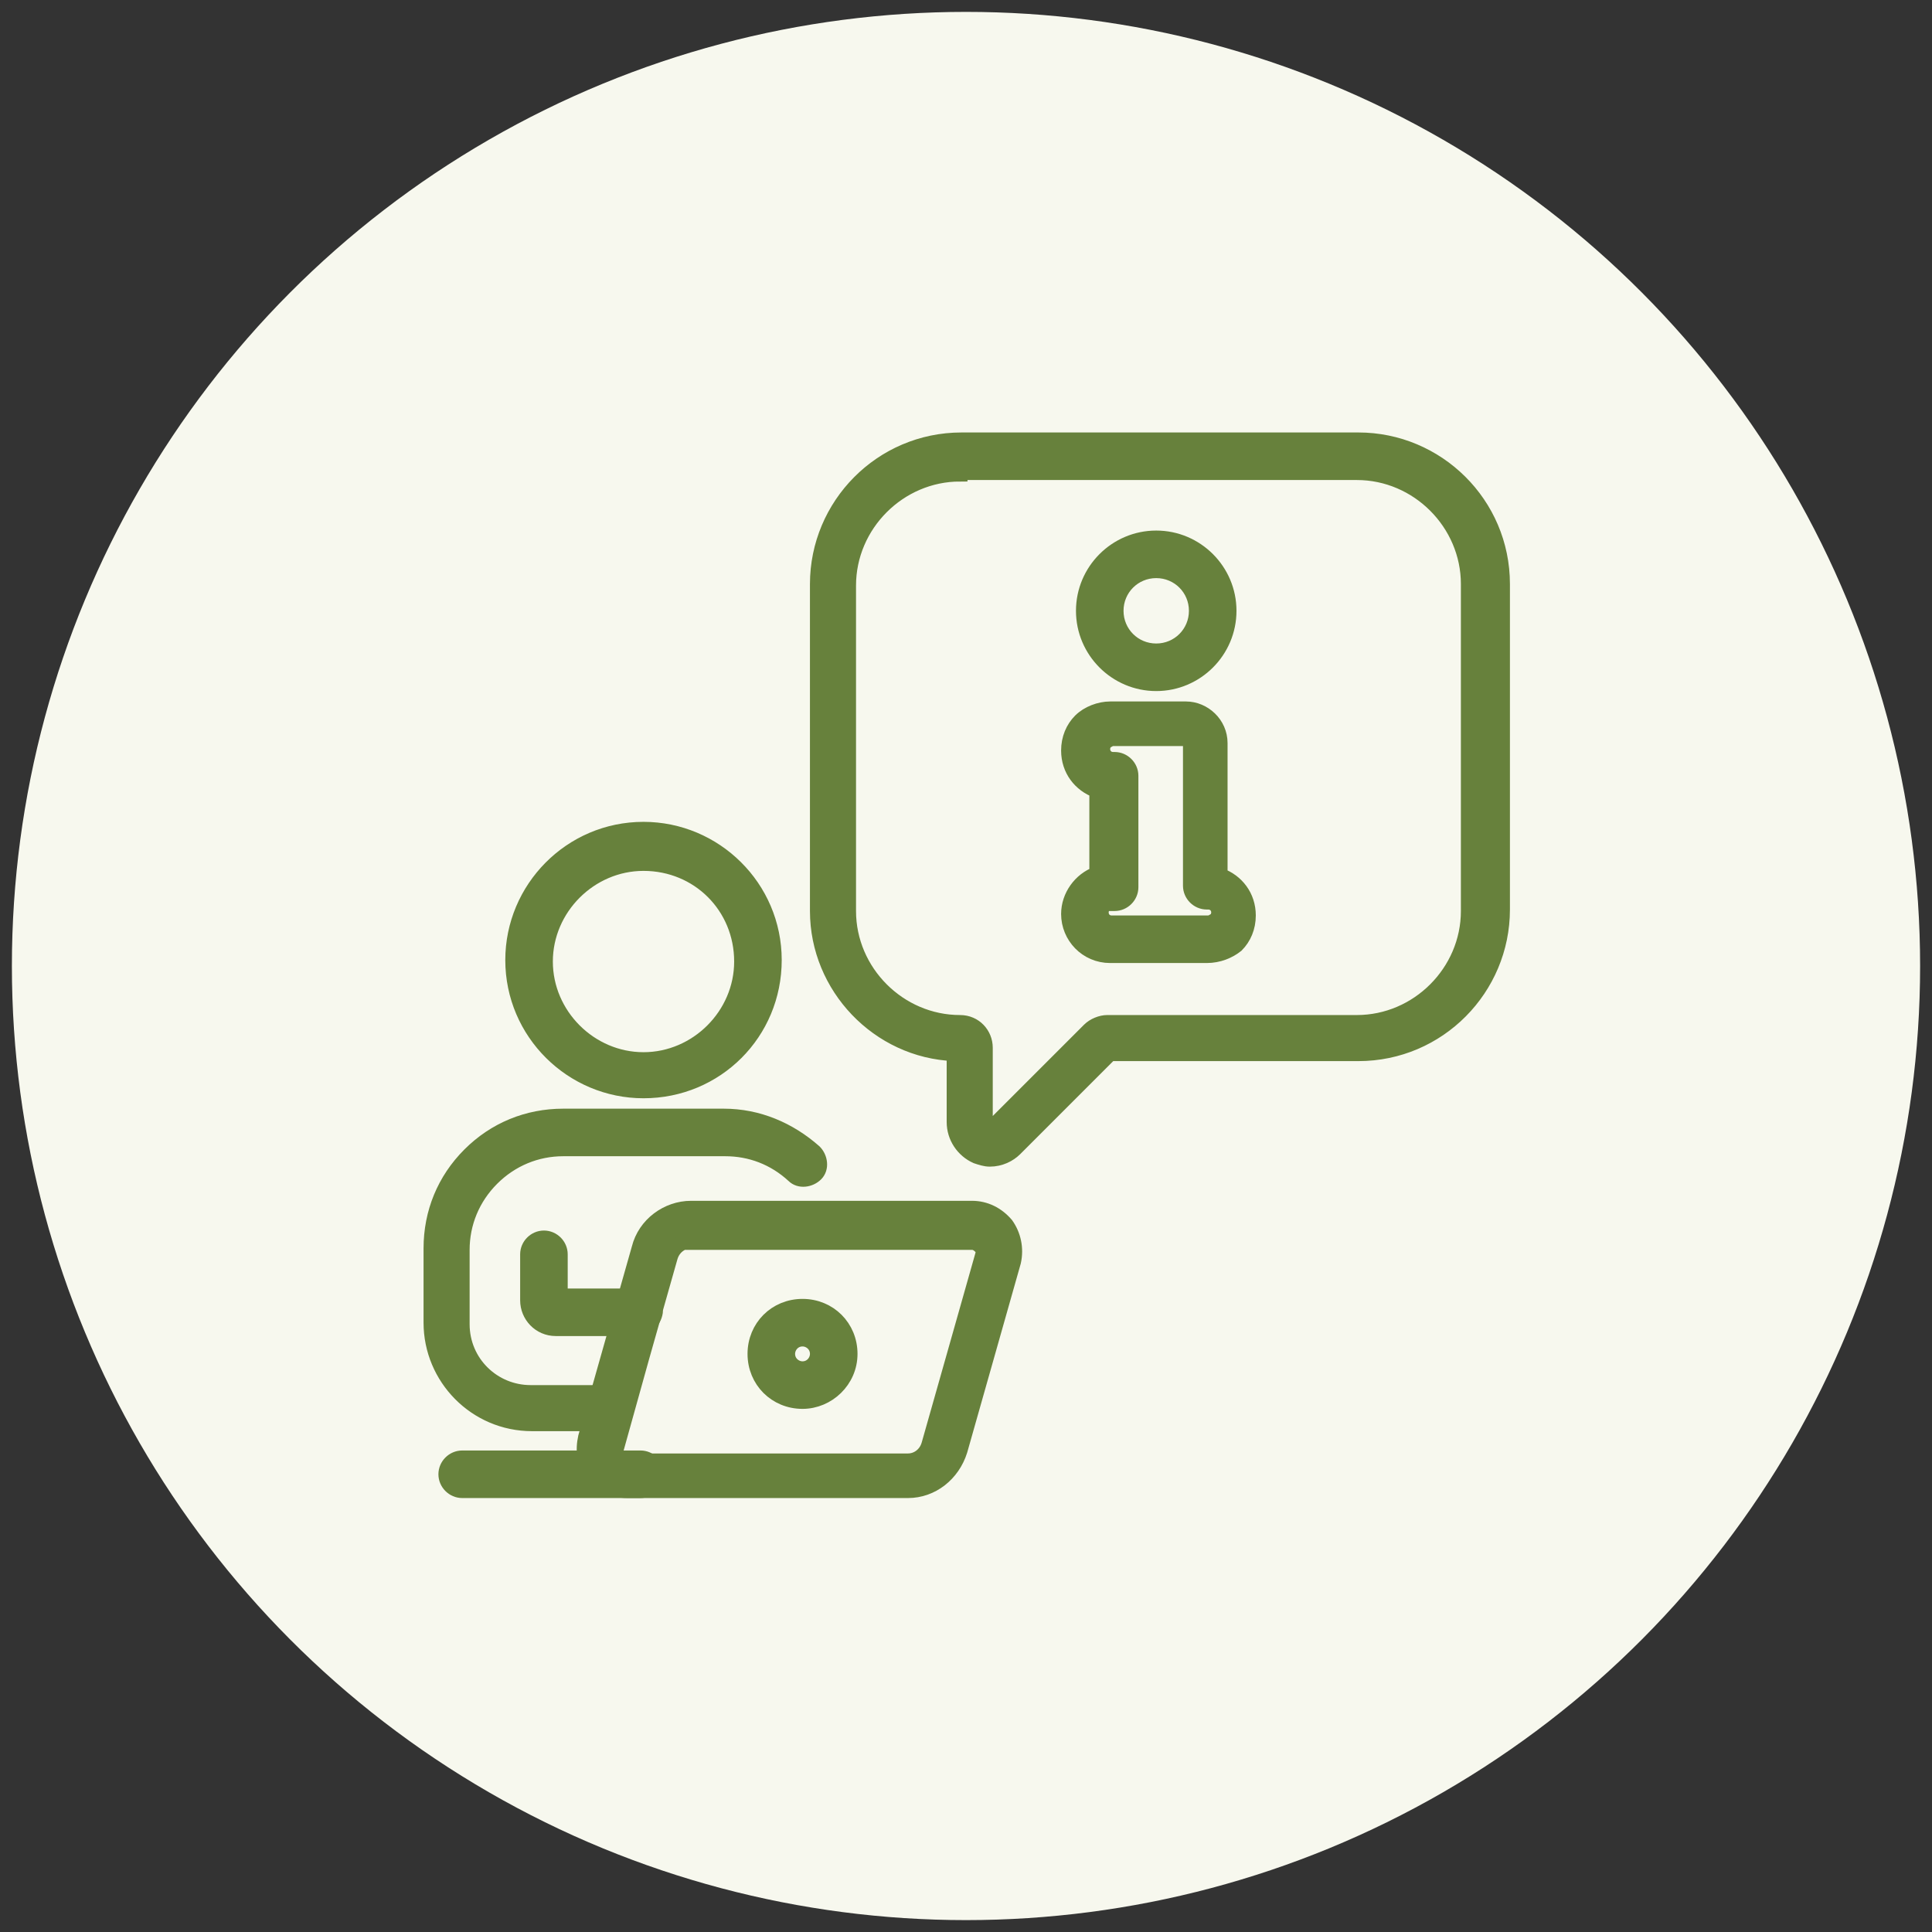 <?xml version="1.0" encoding="UTF-8"?>
<!-- Generator: Adobe Illustrator 25.2.3, SVG Export Plug-In . SVG Version: 6.00 Build 0)  -->
<svg xmlns="http://www.w3.org/2000/svg" xmlns:xlink="http://www.w3.org/1999/xlink" version="1.1" id="Layer_1" x="0px" y="0px" viewBox="0 0 130 130" style="enable-background:new 0 0 130 130;" xml:space="preserve">
<rect x="0" y="0" width="130" height="130" fill="#333333" stroke="none"/>
<style type="text/css">
	.st0{fill:#F7F8EE;}
	.st1{fill:#67813C;stroke:#67813C;stroke-miterlimit:10;}
</style>
<circle class="st0" cx="65" cy="65" r="64.2"></circle>
<g>
	<g>
		<g>
			<path class="st1" d="M43.3,73.4c-4.8,0-8.8-3.9-8.8-8.8c0-4.8,3.9-8.8,8.8-8.8c4.8,0,8.8,3.9,8.8,8.8     C52.1,69.5,48.2,73.4,43.3,73.4z M43.3,58.1c-3.6,0-6.6,3-6.6,6.6c0,3.6,3,6.6,6.6,6.6c3.6,0,6.6-3,6.6-6.6     C49.9,61,47,58.1,43.3,58.1z"></path>
		</g>
	</g>
	<g>
		<path class="st1" d="M61.1,100.3H42.2c-0.9,0-1.7-0.4-2.3-1.1s-0.7-1.6-0.5-2.5l1.7-6L43,84c0.4-1.6,1.9-2.7,3.5-2.7h18.9    c0.9,0,1.7,0.4,2.3,1.1c0.5,0.7,0.7,1.6,0.5,2.5l-1.7,6l-1.9,6.7C64.1,99.2,62.7,100.3,61.1,100.3z M46.5,83.5    c-0.6,0-1.2,0.4-1.4,1.1l-1.9,6.7l-1.7,6.1c-0.1,0.3,0,0.5,0.1,0.6c0.1,0.1,0.3,0.3,0.6,0.3h18.9c0.6,0,1.2-0.4,1.4-1.1l1.9-6.7    l1.7-6c0.1-0.3,0-0.5-0.1-0.6c-0.1-0.1-0.3-0.3-0.6-0.3H46.5z"></path>
	</g>
	<g>
		<path class="st1" d="M42.9,89.4h-5.5c-1.1,0-1.9-0.9-1.9-1.9v-3.1c0-0.6,0.5-1.1,1.1-1.1c0.6,0,1.1,0.5,1.1,1.1v2.8h5.3    c0.6,0,1.1,0.5,1.1,1.1C44,88.9,43.5,89.4,42.9,89.4z"></path>
	</g>
	<g>
		<path class="st1" d="M41.1,95.8h-5.3c-3.8,0-6.8-3.1-6.8-6.8v-5c0-2.4,0.9-4.6,2.6-6.3c1.7-1.7,3.9-2.6,6.3-2.6c0,0,0,0,0,0h10.8    c2.3,0,4.4,0.9,6.1,2.4c0.4,0.4,0.5,1.1,0.1,1.5c-0.4,0.4-1.1,0.5-1.5,0.1c-1.3-1.2-2.9-1.8-4.6-1.8H37.9c-1.8,0-3.5,0.7-4.8,2    c-1.3,1.3-2,3-2,4.8v5c0,2.6,2.1,4.6,4.6,4.6h5.3c0.6,0,1.1,0.5,1.1,1.1C42.2,95.3,41.7,95.8,41.1,95.8z"></path>
	</g>
	<g>
		<path class="st1" d="M43.1,100.3h-12c-0.6,0-1.1-0.5-1.1-1.1c0-0.6,0.5-1.1,1.1-1.1h12c0.6,0,1.1,0.5,1.1,1.1    C44.2,99.8,43.7,100.3,43.1,100.3z"></path>
	</g>
	<g>
		<path class="st1" d="M54,94.3c-1.8,0-3.2-1.4-3.2-3.2c0-1.8,1.4-3.2,3.2-3.2s3.2,1.4,3.2,3.2C57.2,92.9,55.7,94.3,54,94.3z     M54,90.1c-0.6,0-1,0.5-1,1c0,0.6,0.5,1,1,1c0.6,0,1-0.5,1-1C55,90.5,54.5,90.1,54,90.1z"></path>
	</g>
	<g>
		<path class="st1" d="M66.6,78c-0.3,0-0.6-0.1-0.9-0.2c-0.9-0.4-1.5-1.3-1.5-2.3v-4.6c-5.1-0.2-9.2-4.5-9.2-9.6V39.3    c0-5.3,4.3-9.7,9.7-9.7h26.7c5.3,0,9.7,4.3,9.7,9.7v21.9c0,5.3-4.3,9.7-9.7,9.7H74.7l-6.4,6.4C67.9,77.7,67.3,78,66.6,78z     M64.6,31.9c-4.1,0-7.5,3.4-7.5,7.5v21.9c0,4.1,3.4,7.5,7.5,7.5c1,0,1.7,0.8,1.7,1.7v5.1c0,0.1,0.1,0.2,0.2,0.3    c0.1,0,0.2,0,0.3-0.1l6.5-6.5c0.3-0.3,0.8-0.5,1.2-0.5h16.8c4.1,0,7.5-3.4,7.5-7.5V39.3c0-4.1-3.4-7.5-7.5-7.5H64.6z"></path>
	</g>
	<g>
		<path class="st1" d="M77.8,46c-2.7,0-4.9-2.2-4.9-4.9c0-2.7,2.2-4.9,4.9-4.9c2.7,0,4.9,2.2,4.9,4.9C82.7,43.8,80.5,46,77.8,46z     M77.8,38.4c-1.5,0-2.7,1.2-2.7,2.7c0,1.5,1.2,2.7,2.7,2.7c1.5,0,2.7-1.2,2.7-2.7C80.5,39.6,79.3,38.4,77.8,38.4z"></path>
	</g>
	<g>
		<path class="st1" d="M81.2,64.3C81.2,64.3,81.2,64.3,81.2,64.3l-6.5,0c-1.6,0-2.8-1.3-2.8-2.8v0c0-1.2,0.8-2.3,1.9-2.7v-5.6    c-1.1-0.4-1.9-1.4-1.9-2.7c0-0.8,0.3-1.5,0.8-2c0.5-0.5,1.3-0.8,2-0.8c0,0,0,0,0,0l5.1,0c1.2,0,2.3,1,2.3,2.3v8.9    c1.1,0.4,1.9,1.4,1.9,2.7c0,0.8-0.3,1.5-0.8,2C82.7,64,82,64.3,81.2,64.3z M74.8,60.7c-0.4,0-0.7,0.3-0.7,0.7v0    c0,0.4,0.3,0.7,0.7,0.7l6.5,0c0.2,0,0.3-0.1,0.5-0.2c0.1-0.1,0.2-0.3,0.2-0.5c0-0.4-0.3-0.7-0.7-0.7h-0.1c-0.6,0-1.1-0.5-1.1-1.1    v-9.8c0,0,0-0.1-0.1-0.1l-5.1,0c-0.2,0-0.3,0.1-0.5,0.2c-0.1,0.1-0.2,0.3-0.2,0.5c0,0.4,0.3,0.7,0.7,0.7h0.1    c0.6,0,1.1,0.5,1.1,1.1v7.5c0,0.6-0.5,1.1-1.1,1.1H74.8z"></path>
	</g>
</g>
</svg>
